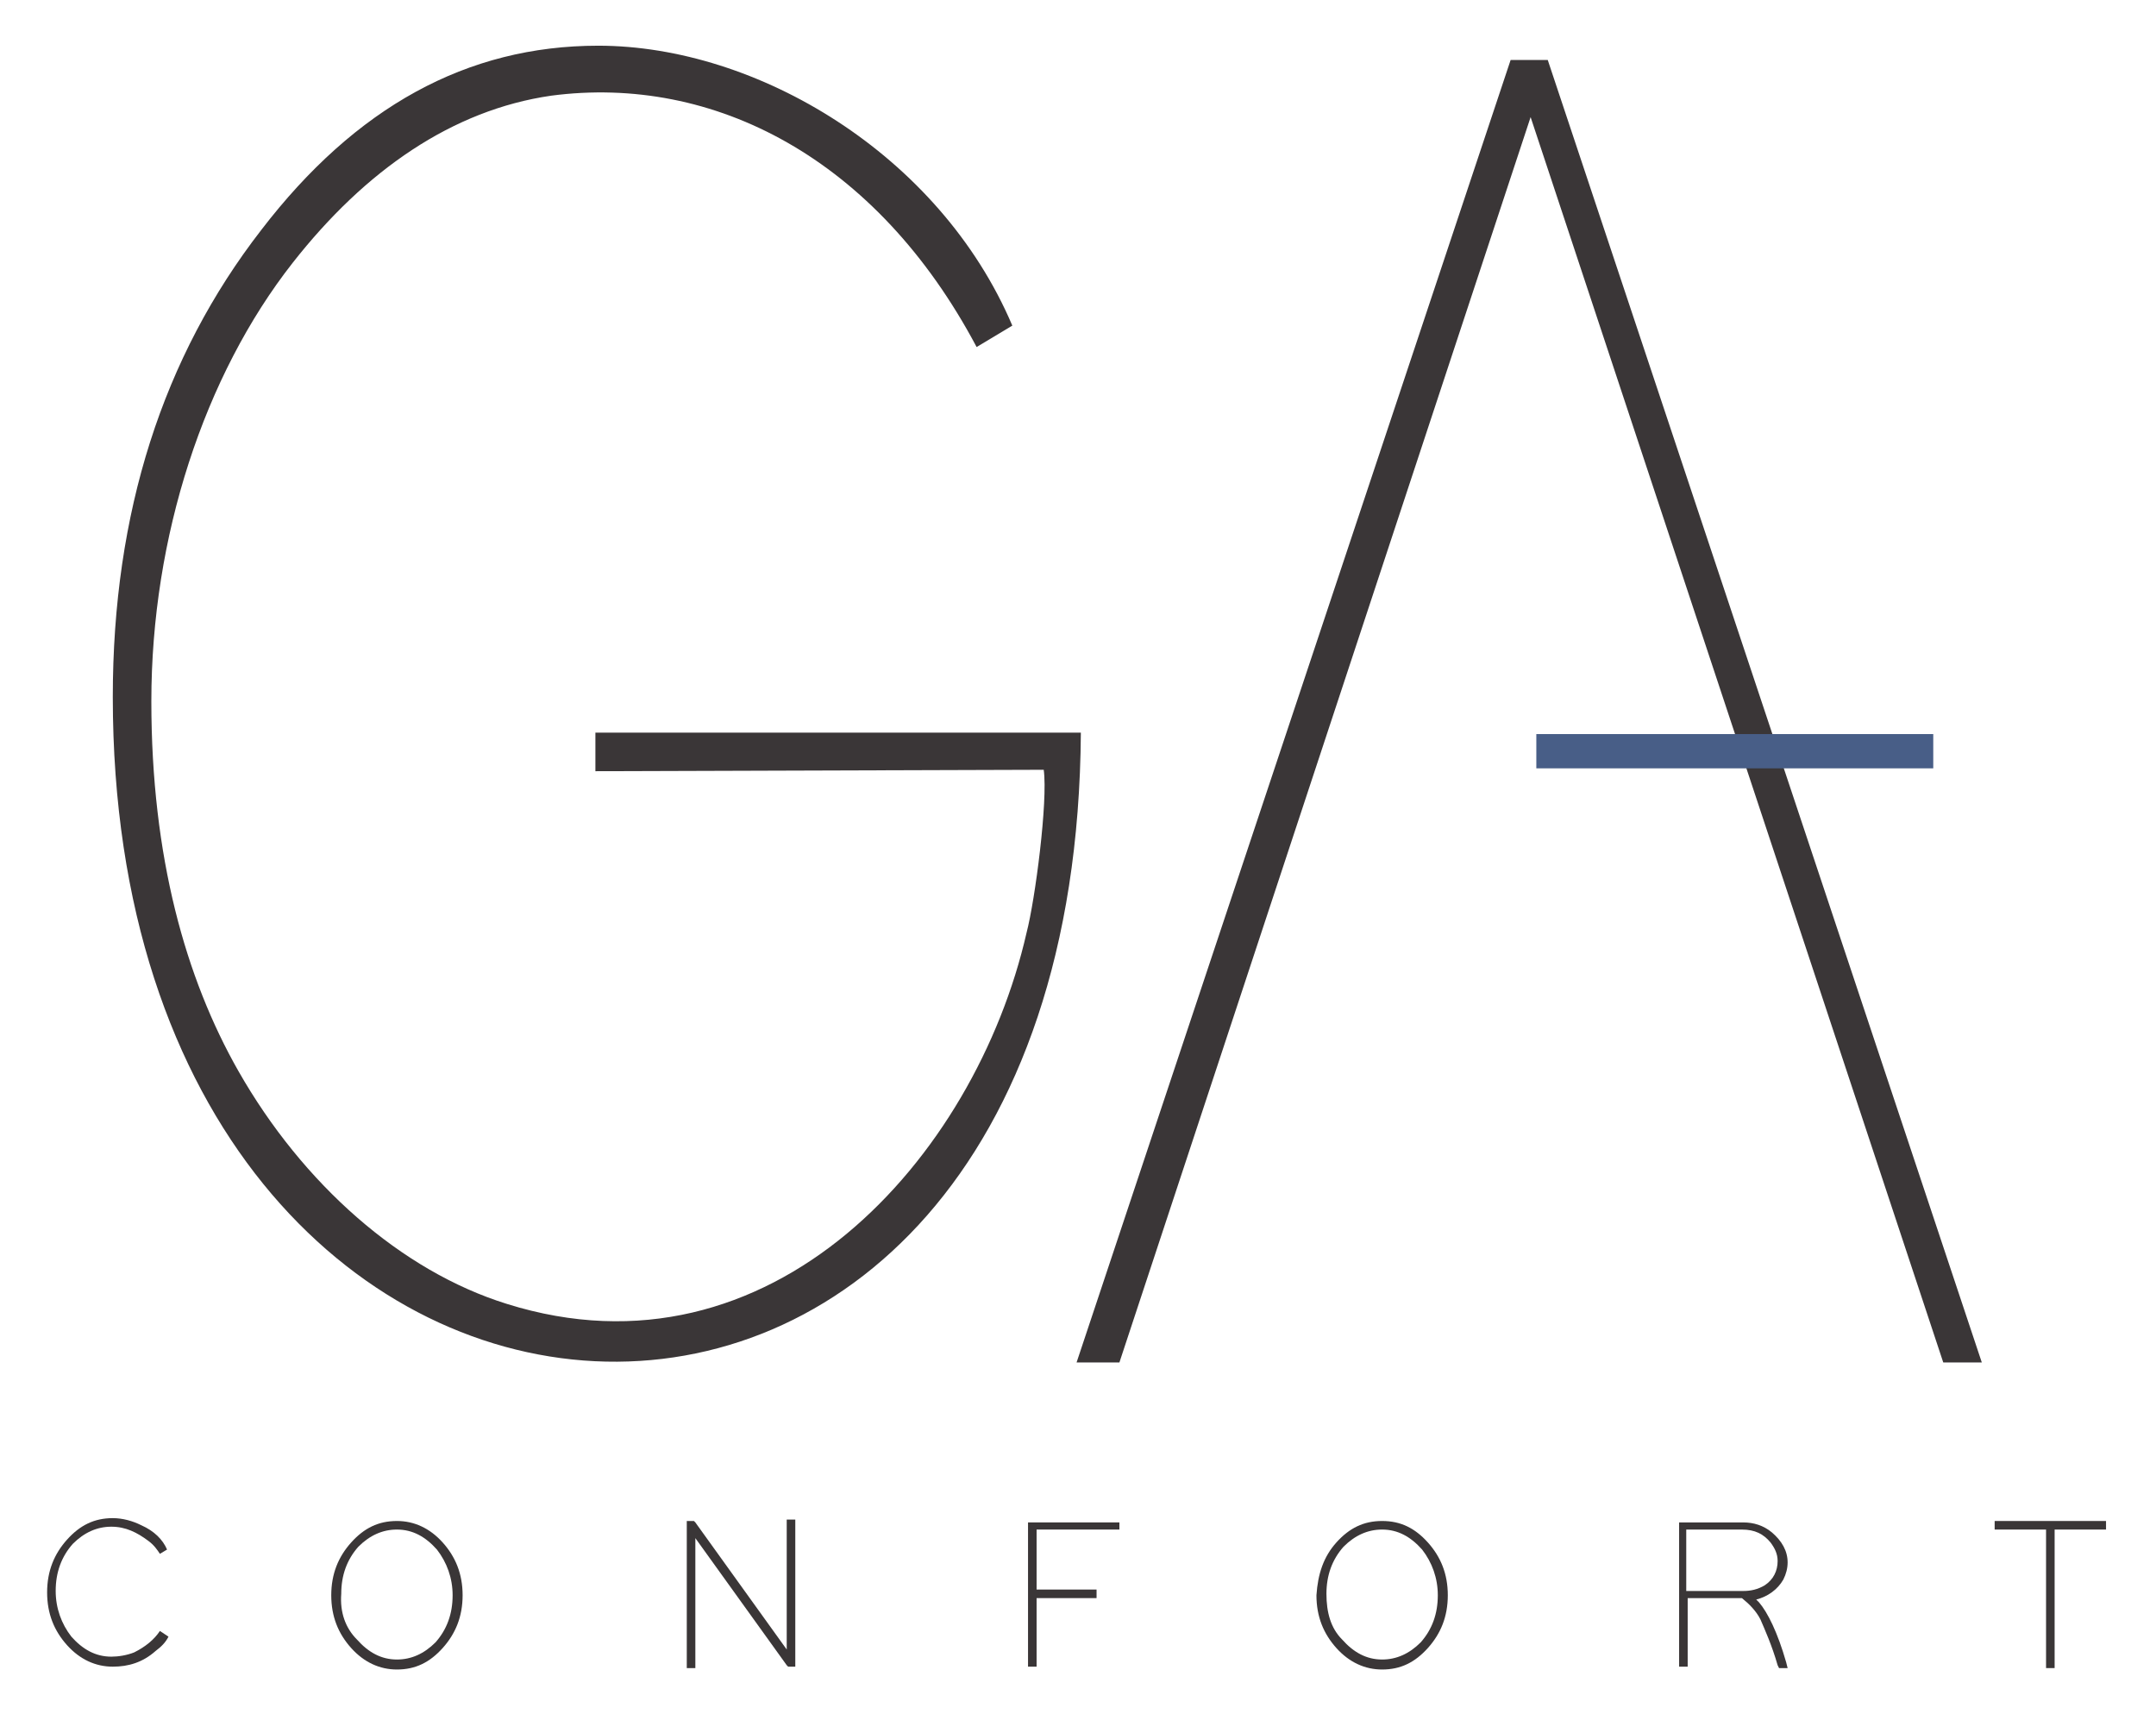 <svg width="151" height="120" viewBox="0 0 151 120" fill="none" xmlns="http://www.w3.org/2000/svg">
<path d="M41.7 51.3V54L73.1 53.9C73.4 56.1 72.5 63 71.9 65.3C68.3 81.1 54 97.1 35.5 91.3C28.1 89 21.2 82.9 16.7 75C13 68.5 10.6 60 10.6 49.1C10.6 37.6 14.3 26.3 20.5 18.4C25.6 11.9 31.7 7.7 38.6 6.7C50 5.2 61.4 11.1 68.4 24.3L70.9 22.8C65.8 10.8 53 3.2 41.9 3.2C32.7 3.2 24.9 7.5 18.3 16.1C11.4 25 7.9 35.9 7.9 48.8C7.9 108.3 75.3 112.5 75.7 51.3H41.7Z" fill="#3A3637"/>
<path d="M107.2 8.2L136.1 95.4H138.8L108.4 4.2H105.8L75.4 95.4H78.4L107.2 8.2Z" fill="#3A3637"/>
<path d="M11.8 114.6C11.6 115 11.3 115.3 10.9 115.6C10 116.4 9 116.7 7.9 116.7C6.7 116.7 5.6 116.2 4.7 115.2C3.8 114.2 3.3 113 3.3 111.5C3.3 110 3.8 108.8 4.7 107.8C5.6 106.8 6.6 106.3 7.9 106.3C8.6 106.3 9.3 106.5 9.9 106.8C10.8 107.2 11.4 107.8 11.7 108.5L11.2 108.8C11 108.5 10.8 108.2 10.4 107.9C9.6 107.3 8.8 106.9 7.8 106.9C6.8 106.9 5.9 107.3 5.1 108.1C4.3 109 3.9 110.1 3.9 111.4C3.9 112.6 4.3 113.7 5 114.6C5.8 115.5 6.7 116 7.8 116C8.3 116 8.9 115.9 9.4 115.7C10.2 115.3 10.8 114.8 11.2 114.2L11.8 114.6Z" fill="#3A3637"/>
<path d="M24.6 108C25.5 107 26.5 106.5 27.8 106.5C29 106.5 30.1 107 31 108C31.9 109 32.4 110.2 32.4 111.7C32.4 113.2 31.9 114.4 31 115.4C30.1 116.4 29.1 116.9 27.8 116.9C26.6 116.9 25.5 116.4 24.6 115.4C23.7 114.4 23.2 113.2 23.2 111.7C23.2 110.2 23.7 109 24.6 108ZM25 114.8C25.8 115.7 26.7 116.2 27.8 116.2C28.8 116.2 29.7 115.8 30.5 115C31.3 114.1 31.7 113 31.7 111.7C31.7 110.5 31.3 109.4 30.6 108.5C29.8 107.6 28.9 107.1 27.8 107.1C26.8 107.1 25.9 107.5 25.1 108.3C24.3 109.2 23.9 110.3 23.9 111.6C23.8 112.9 24.2 114 25 114.8Z" fill="#3A3637"/>
<path d="M48.7 116.8H48.1V116.5V106.8V106.5H48.6L48.7 106.6L55.1 115.5V106.7V106.4H55.7V106.7V116.4V116.7H55.2L55.1 116.6L48.7 107.7V116.5V116.8Z" fill="#3A3637"/>
<path d="M78.4 106.5V107.1H78.1H72.6V111.3H76.5H76.8V111.9H76.5H72.6V116.4V116.7H72V116.4V112V111.4V106.9V106.6H72.3H78.1H78.4V106.5Z" fill="#3A3637"/>
<path d="M93.6 108C94.5 107 95.5 106.5 96.8 106.5C98.1 106.5 99.1 107 100 108C100.9 109 101.4 110.2 101.4 111.7C101.4 113.2 100.9 114.4 100 115.4C99.1 116.4 98.1 116.9 96.8 116.9C95.6 116.9 94.5 116.4 93.6 115.4C92.7 114.4 92.2 113.2 92.2 111.7C92.3 110.2 92.7 109 93.6 108ZM94 114.8C94.8 115.7 95.7 116.2 96.8 116.2C97.8 116.2 98.7 115.8 99.5 115C100.3 114.1 100.7 113 100.7 111.7C100.7 110.5 100.3 109.4 99.6 108.5C98.8 107.6 97.9 107.1 96.8 107.1C95.8 107.1 94.9 107.5 94.1 108.3C93.3 109.2 92.9 110.3 92.9 111.6C92.9 112.9 93.2 114 94 114.8Z" fill="#3A3637"/>
<path d="M123.2 112.201C123.8 112.901 124.5 114.301 125.1 116.401L125.2 116.801H124.6L124.5 116.601C124.1 115.201 123.6 114.101 123.3 113.401C123 112.801 122.5 112.301 122 111.901H118.2V116.401V116.701H117.6V116.401V112.001V111.701V106.901V106.601H117.9H122.1C122.8 106.601 123.5 106.801 124.1 107.301C124.8 107.901 125.2 108.601 125.2 109.401C125.2 109.801 125.1 110.201 124.9 110.601C124.5 111.301 123.8 111.801 123 112.001C123 112.001 123.1 112.101 123.2 112.201ZM122.1 111.401C122.6 111.401 123.1 111.301 123.6 111.001C124.2 110.601 124.5 110.001 124.5 109.301C124.5 108.801 124.3 108.401 124 108.001C123.5 107.401 122.9 107.101 122 107.101H118.1V111.401H122.1Z" fill="#3A3637"/>
<path d="M147.2 106.5H147.5V107.1H147.2H143.9V116.5V116.8H143.3V116.5V107.1H140H139.7V106.5H140H143.3H143.9H147.2Z" fill="#3A3637"/>
<path d="M135.4 51.4H107.6V53.8H135.4V51.4Z" fill="#485E87"/>
</svg>
